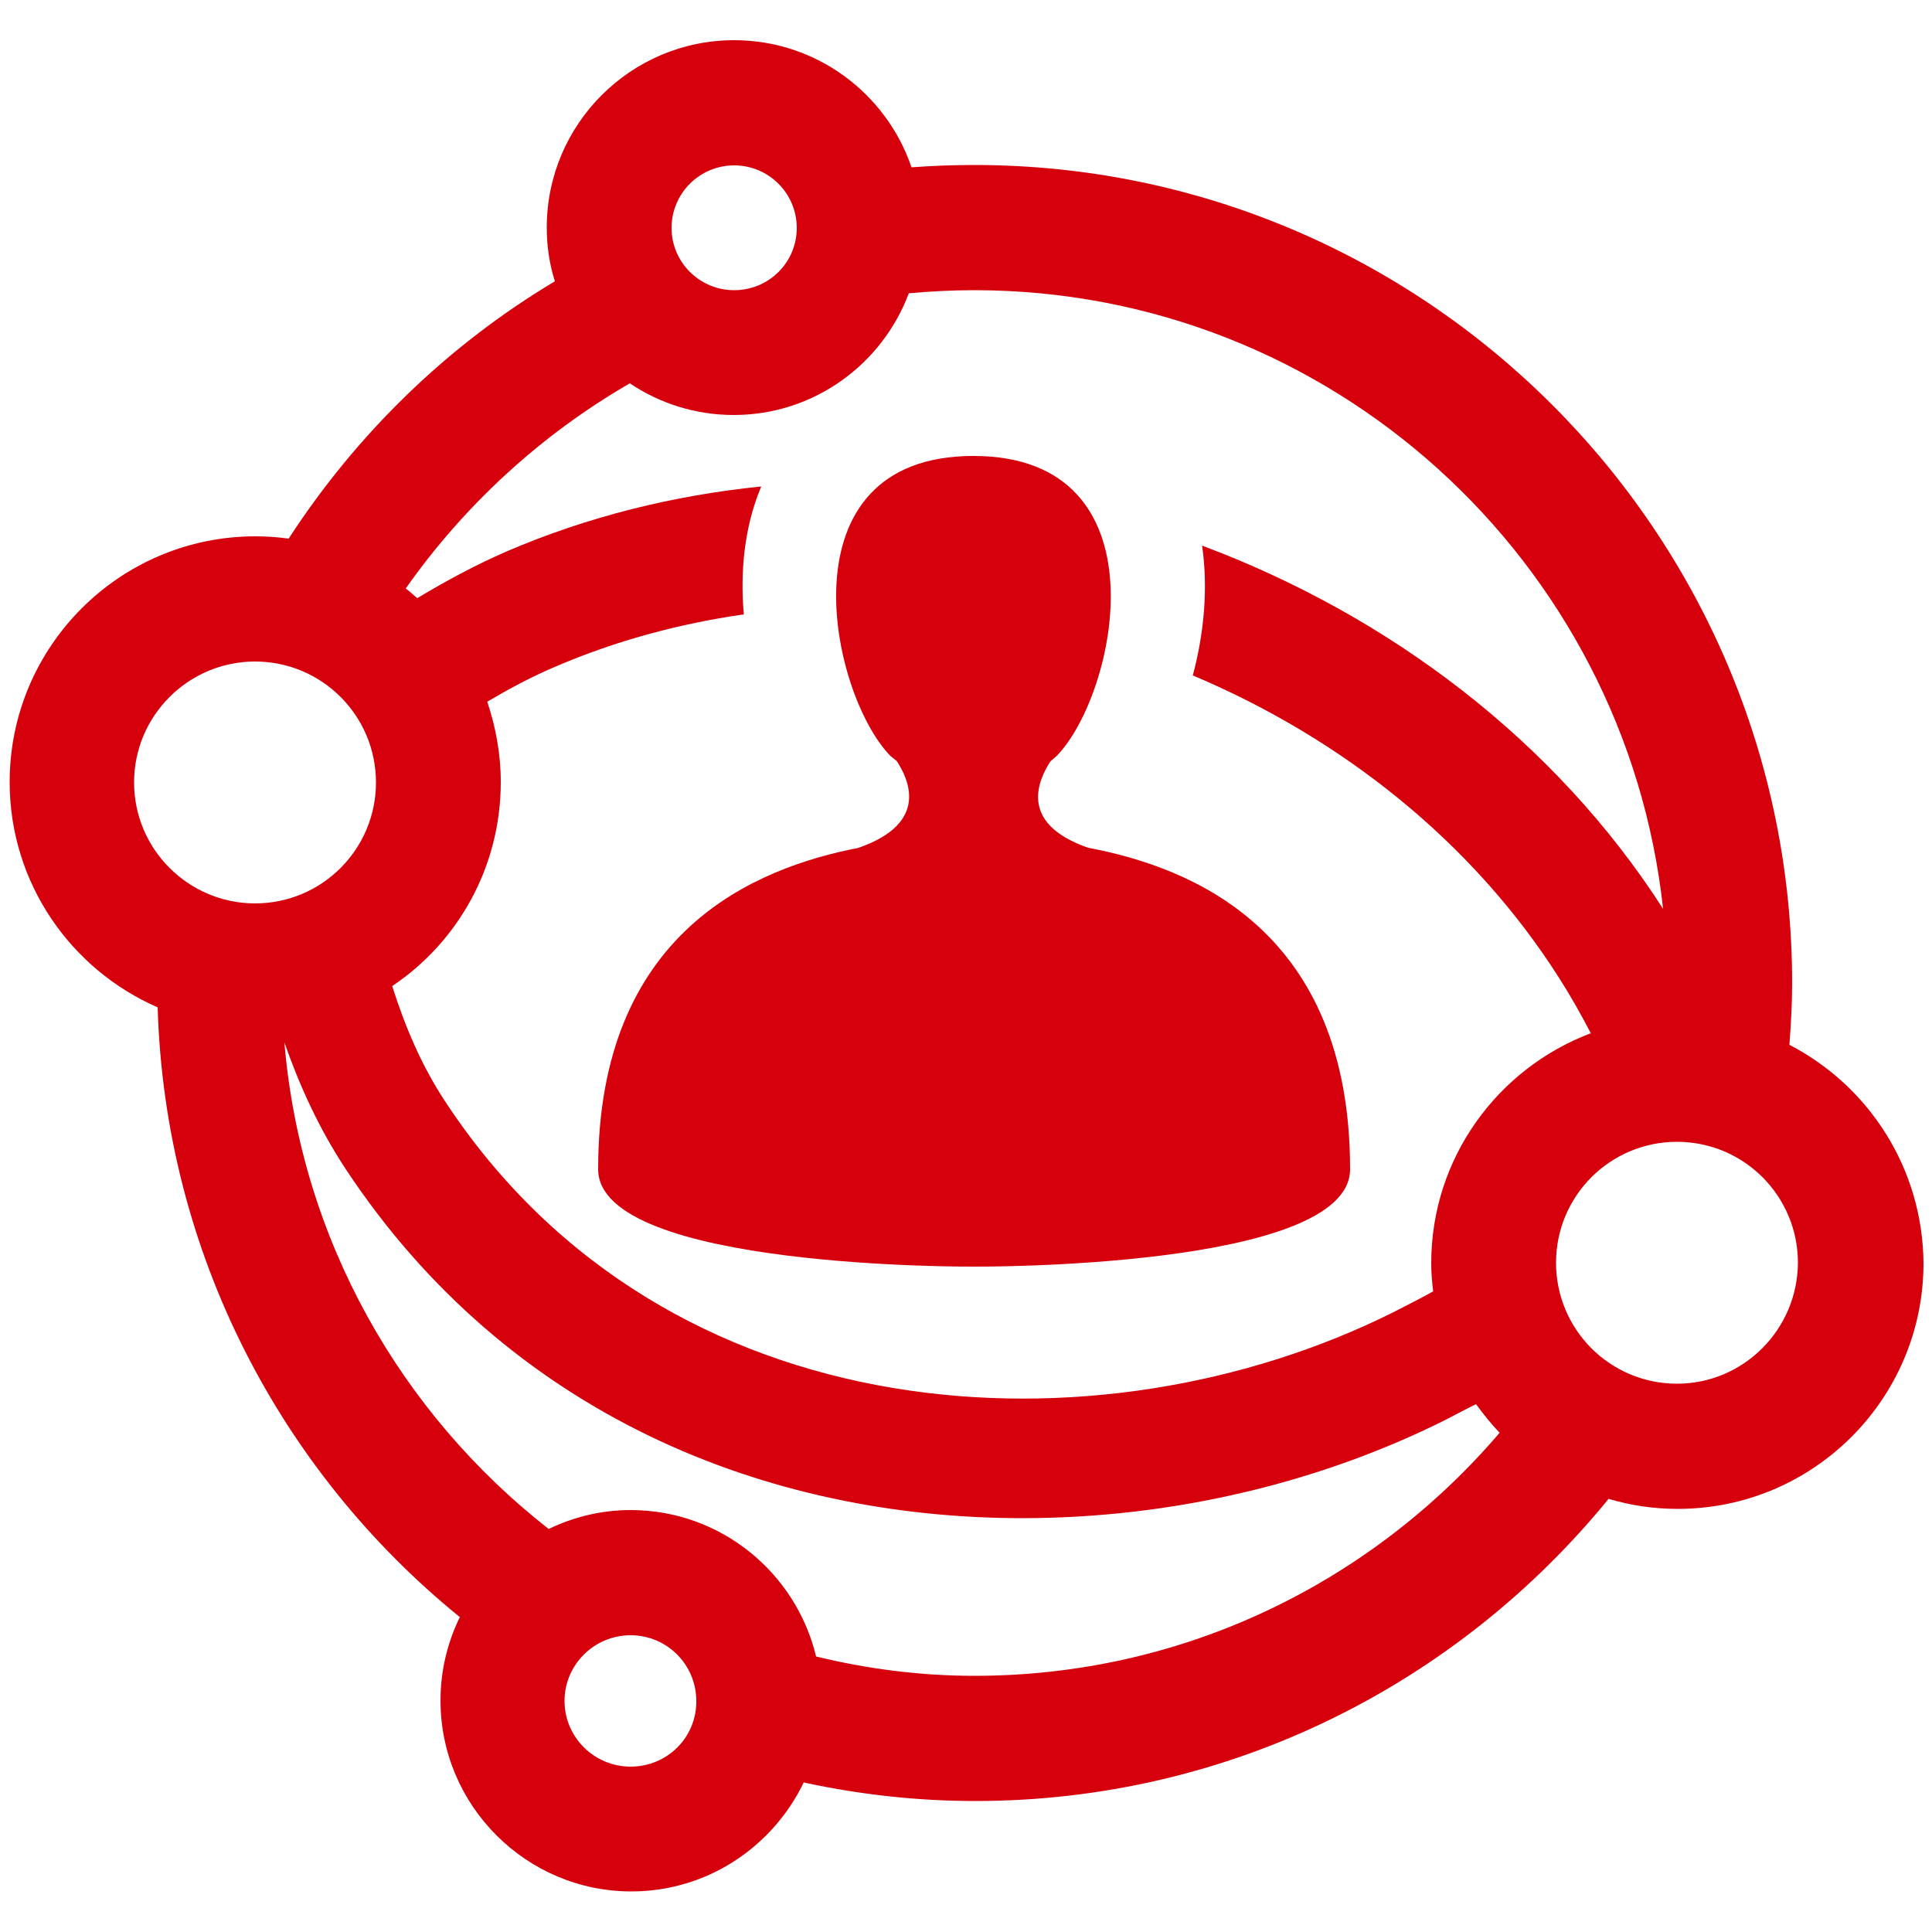 <?xml version="1.0" encoding="utf-8"?>
<!-- Generator: Adobe Illustrator 26.0.2, SVG Export Plug-In . SVG Version: 6.00 Build 0)  -->
<svg version="1.1" xmlns="http://www.w3.org/2000/svg" xmlns:xlink="http://www.w3.org/1999/xlink" x="0px" y="0px"
	 viewBox="0 0 500 500" style="enable-background:new 0 0 500 500;" xml:space="preserve">
<style type="text/css">
	.st0{fill:#D6000D;}
</style>
<g id="Layer_1">
</g>
<g id="Layer_2">
	<g>
		<path class="st0" d="M232.1,197c2.8,4.3,8.8,15.9-9.9,22.4h0.1c-27,5.2-67.5,21.7-67.5,83.2c0,25.9,97.3,25.2,97.3,25.2
			s97.3,0.7,97.3-25.2c0-61.7-40.7-78.1-67.8-83.2c-18.6-6.5-12.5-18-9.8-22.3c0.5-0.5,1-0.9,1.6-1.4c15.7-16,28.7-77.7-21.5-77.7
			c-50.2,0-37.1,61.7-21.4,77.7C231.1,196.1,231.6,196.6,232.1,197"/>
		<path class="st0" d="M463.1,270.4c0.4-5.3,0.7-10.6,0.7-16c0-116.7-95-211.7-211.6-211.7c-5.5,0-10.9,0.2-16.3,0.6
			c-6.5-19.1-24.6-32.9-45.9-32.9c-26.7,0-48.5,21.7-48.5,48.5c0,4.8,0.7,9.5,2.1,13.9c-27.8,16.6-51.3,39.5-68.9,66.6
			c-2.8-0.4-5.7-0.6-8.6-0.6c-35.1,0-63.6,28.5-63.6,63.6c0,26.1,15.8,48.5,38.3,58.3c1.9,63.7,32,120.3,78.2,157.8
			c-3.2,6.6-5,13.8-5,21.6c0,27.2,22.2,49.4,49.4,49.4c19.7,0,36.6-11.6,44.6-28.2c14.3,3.1,29.2,4.8,44.4,4.8
			c66.1,0,125.1-30.6,163.9-78.2c5.7,1.7,11.7,2.6,17.9,2.6c35.1,0,63.6-28.5,63.6-63.6C497.6,302.3,483.6,281,463.1,270.4
			 M190,42.8c8.9,0,16.2,7.2,16.2,16.2c0,8.9-7.2,16.1-16.2,16.1c-8.9,0-16.2-7.2-16.2-16.1C173.8,50,181.1,42.8,190,42.8 M163,99.2
			c7.7,5.2,17,8.2,26.9,8.2c20.7,0,38.4-13.1,45.3-31.5c5.5-0.5,11.2-0.8,16.9-0.8c92.4,0,168.6,70.2,178.3,160.1
			c-28-43.6-71-75.9-119.3-94c1.6,11.1,0.5,22.7-2.4,33.6c38.4,16.2,72.3,42.9,94.8,78.3c3,4.7,5.7,9.5,8.2,14.3
			c-24.1,9.1-41.3,32.3-41.3,59.5c0,2.5,0.2,4.9,0.5,7.3c-3.2,1.8-6.6,3.5-10.3,5.4c-76.2,38.1-188.1,32.1-245.1-54.1
			c-6.4-9.6-10.7-19.9-14-30.3c17-11.4,28.1-30.8,28.1-52.8c0-7.3-1.3-14.2-3.5-20.8c5.6-3.3,11.5-6.5,17.7-9.1
			c15.6-6.7,32-11.1,48.7-13.5c-1-11.2,0.2-22.6,4.3-32.6c0.1-0.2,0.1-0.3,0.2-0.5c-22.7,2.3-45,7.8-66.1,16.9
			c-8,3.5-15.6,7.6-22.9,12c-1-0.8-1.9-1.7-3-2.5C120.2,130.7,140,112.5,163,99.2 M66,171.2c17.3,0,31.3,14,31.3,31.3
			s-14,31.3-31.3,31.3c-17.2,0-31.3-14-31.3-31.3S48.8,171.2,66,171.2 M163.2,457.2c-9.4,0-17.1-7.6-17.1-17c0-9.4,7.7-17,17.1-17
			c9.4,0,17,7.6,17,17C180.3,449.6,172.7,457.2,163.2,457.2 M252.2,433.7c-14.1,0-27.8-1.8-41-5c-5.2-21.7-24.7-37.9-48-37.9
			c-7.6,0-14.8,1.8-21.2,4.9c-38.2-29.9-64.1-74.8-68.4-125.9c3.9,11.1,8.9,22.2,15.9,32.8c42.1,63.7,109.1,90.3,175.1,90.3
			c38.8,0,77.2-9.2,109.8-25.6c2.7-1.4,5.1-2.7,7.6-3.9c1.9,2.6,3.9,5.1,6.1,7.4C355.2,409.3,306.6,433.7,252.2,433.7 M434,358.1
			c-17.3,0-31.3-14-31.3-31.3c0-17.3,14-31.3,31.3-31.3c17.3,0,31.3,14,31.3,31.3C465.2,344.1,451.2,358.1,434,358.1"/>
	</g>
</g>
</svg>
